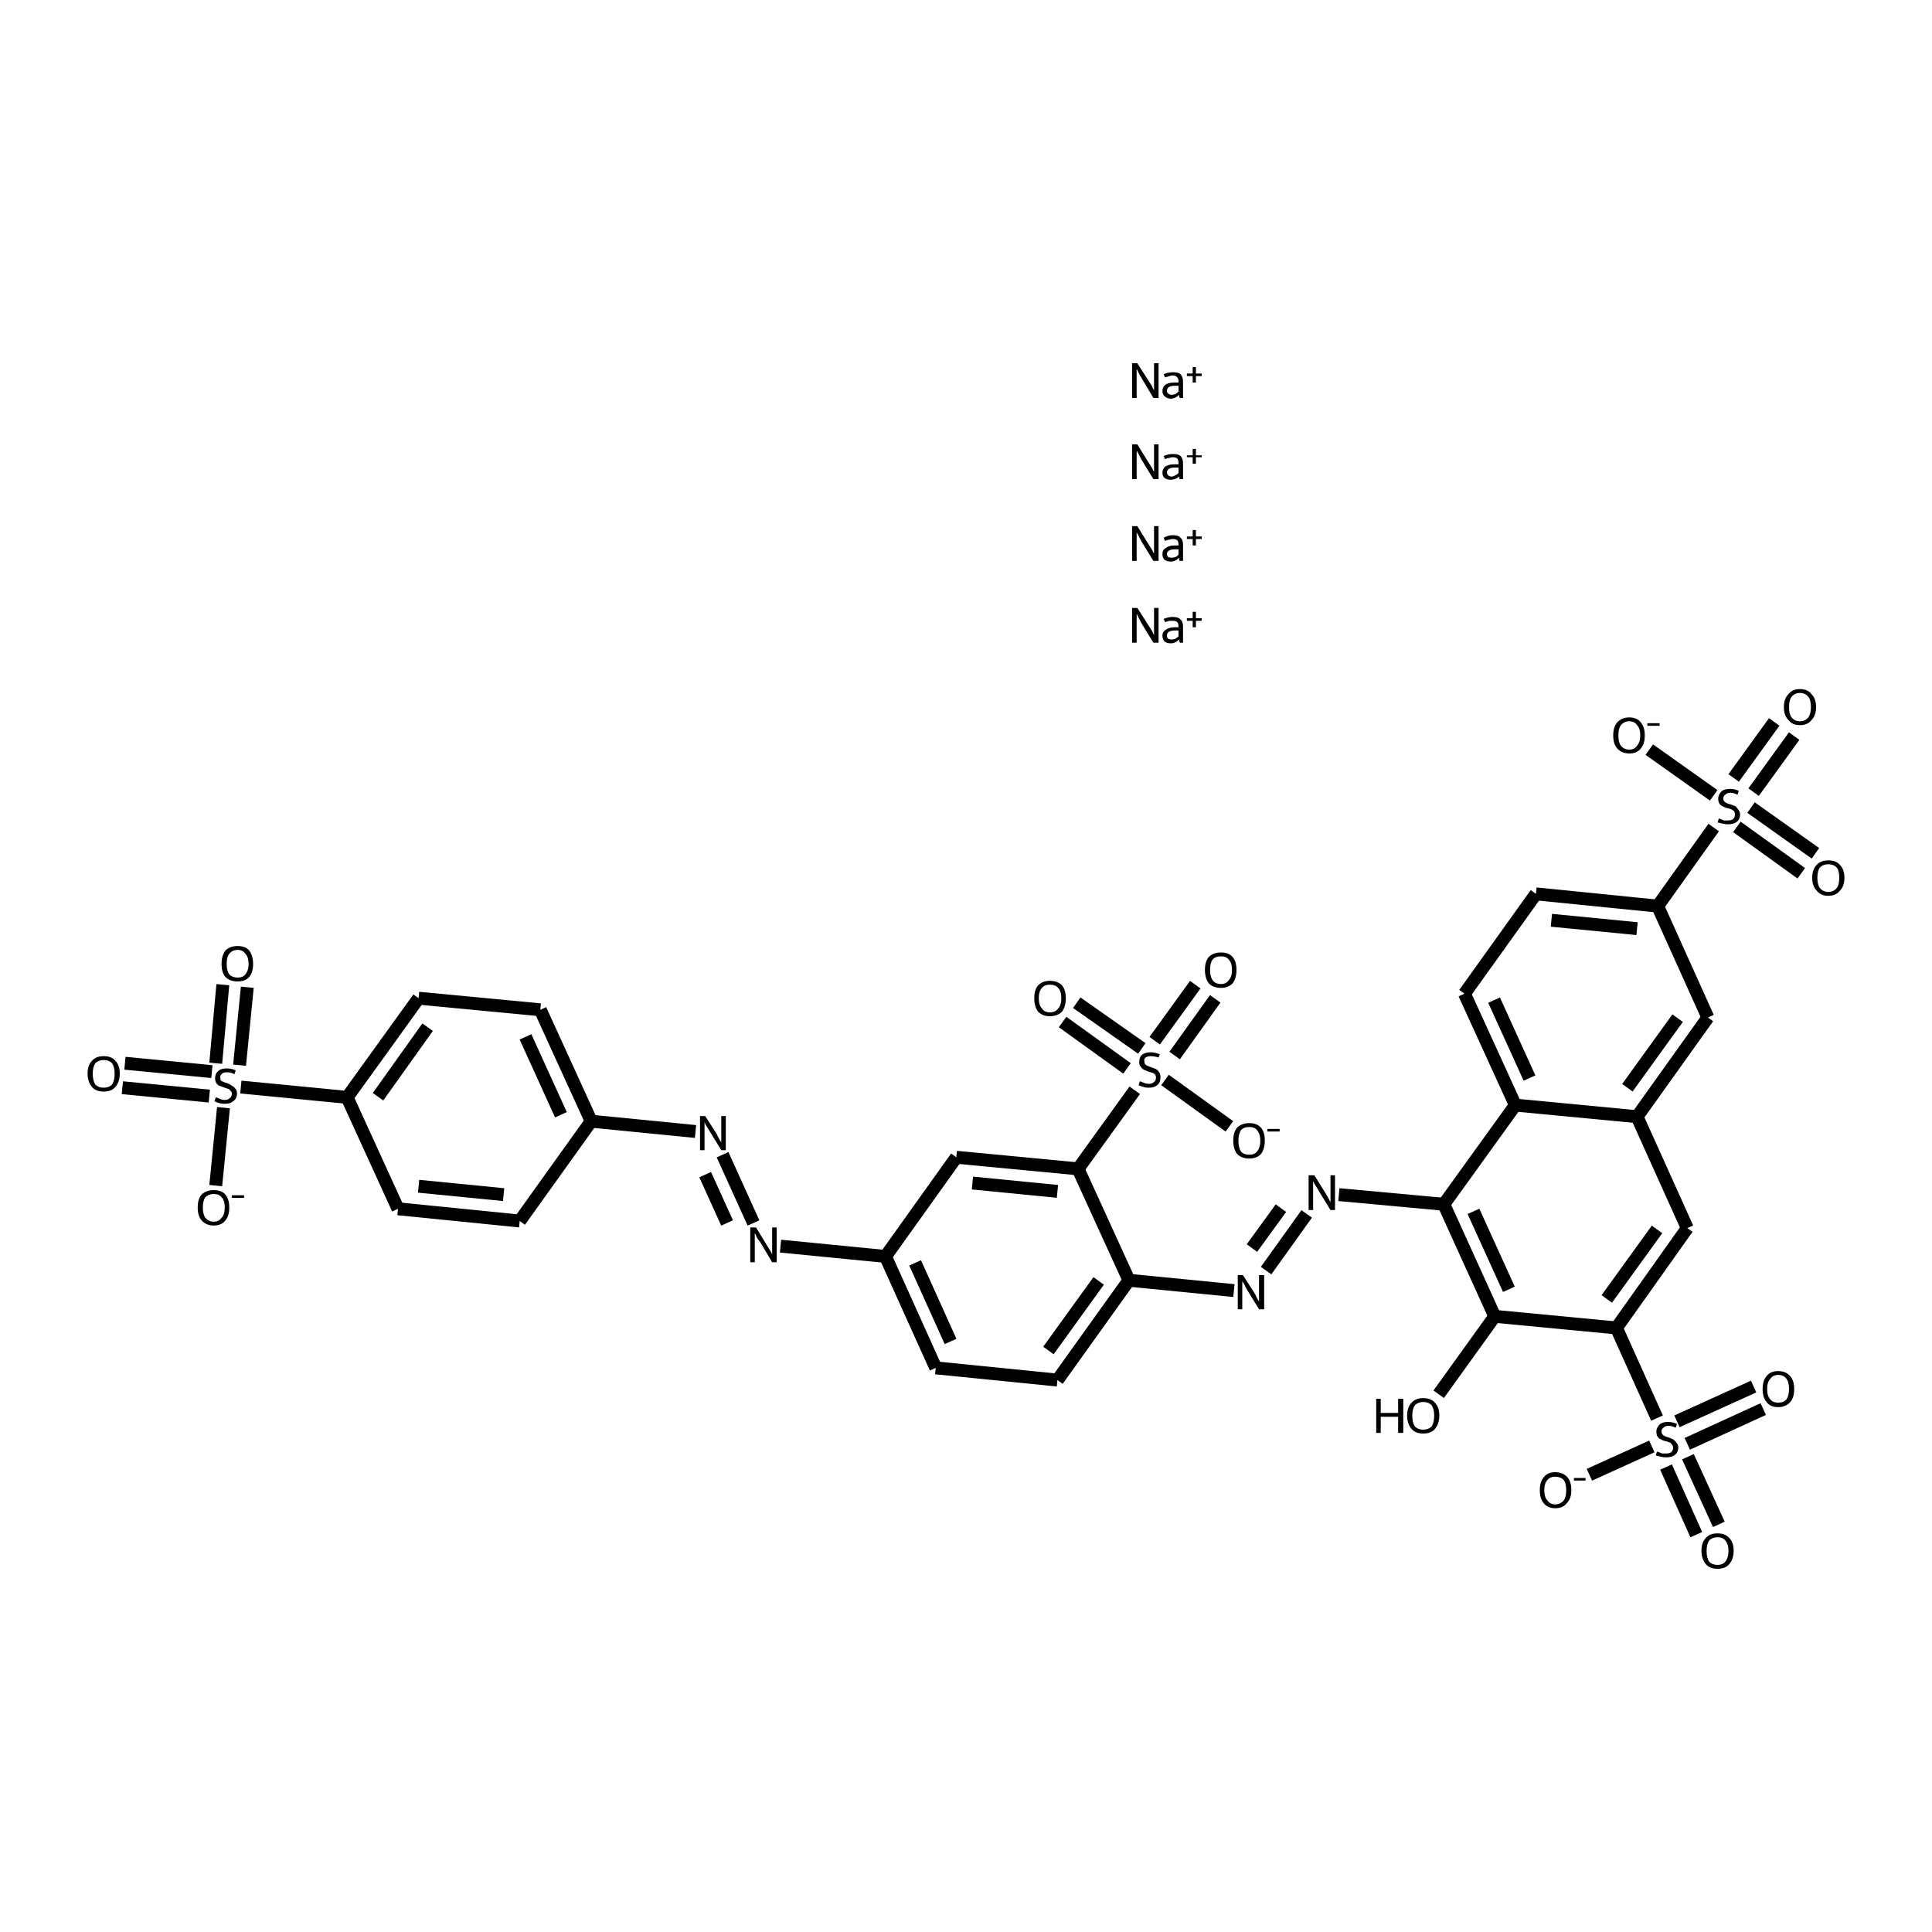 <?xml version='1.0' encoding='iso-8859-1'?>
<svg version='1.1' baseProfile='full'
              xmlns='http://www.w3.org/2000/svg'
                      xmlns:rdkit='http://www.rdkit.org/xml'
                      xmlns:xlink='http://www.w3.org/1999/xlink'
                  xml:space='preserve'
width='300px' height='300px' viewBox='0 0 300 300'>
<!-- END OF HEADER -->
<path class='bond-0 atom-0 atom-1' d='M 19.4,165.1 L 32.9,166.4' style='fill:none;fill-rule:evenodd;stroke:#000000;stroke-width:2.0px;stroke-linecap:butt;stroke-linejoin:miter;stroke-opacity:1' />
<path class='bond-0 atom-0 atom-1' d='M 19.0,168.9 L 32.5,170.2' style='fill:none;fill-rule:evenodd;stroke:#000000;stroke-width:2.0px;stroke-linecap:butt;stroke-linejoin:miter;stroke-opacity:1' />
<path class='bond-1 atom-1 atom-2' d='M 33.5,165.1 L 34.6,152.9' style='fill:none;fill-rule:evenodd;stroke:#000000;stroke-width:2.0px;stroke-linecap:butt;stroke-linejoin:miter;stroke-opacity:1' />
<path class='bond-1 atom-1 atom-2' d='M 37.2,165.4 L 38.4,153.3' style='fill:none;fill-rule:evenodd;stroke:#000000;stroke-width:2.0px;stroke-linecap:butt;stroke-linejoin:miter;stroke-opacity:1' />
<path class='bond-2 atom-1 atom-3' d='M 34.7,172.0 L 33.5,184.1' style='fill:none;fill-rule:evenodd;stroke:#000000;stroke-width:2.0px;stroke-linecap:butt;stroke-linejoin:miter;stroke-opacity:1' />
<path class='bond-3 atom-1 atom-4' d='M 37.4,168.8 L 53.9,170.4' style='fill:none;fill-rule:evenodd;stroke:#000000;stroke-width:2.0px;stroke-linecap:butt;stroke-linejoin:miter;stroke-opacity:1' />
<path class='bond-4 atom-4 atom-5' d='M 53.9,170.4 L 65.0,155.0' style='fill:none;fill-rule:evenodd;stroke:#000000;stroke-width:2.0px;stroke-linecap:butt;stroke-linejoin:miter;stroke-opacity:1' />
<path class='bond-4 atom-4 atom-5' d='M 58.7,170.3 L 66.4,159.5' style='fill:none;fill-rule:evenodd;stroke:#000000;stroke-width:2.0px;stroke-linecap:butt;stroke-linejoin:miter;stroke-opacity:1' />
<path class='bond-5 atom-5 atom-6' d='M 65.0,155.0 L 83.9,156.8' style='fill:none;fill-rule:evenodd;stroke:#000000;stroke-width:2.0px;stroke-linecap:butt;stroke-linejoin:miter;stroke-opacity:1' />
<path class='bond-6 atom-6 atom-7' d='M 83.9,156.8 L 91.8,174.1' style='fill:none;fill-rule:evenodd;stroke:#000000;stroke-width:2.0px;stroke-linecap:butt;stroke-linejoin:miter;stroke-opacity:1' />
<path class='bond-6 atom-6 atom-7' d='M 81.6,161.0 L 87.1,173.1' style='fill:none;fill-rule:evenodd;stroke:#000000;stroke-width:2.0px;stroke-linecap:butt;stroke-linejoin:miter;stroke-opacity:1' />
<path class='bond-7 atom-7 atom-8' d='M 91.8,174.1 L 108.0,175.7' style='fill:none;fill-rule:evenodd;stroke:#000000;stroke-width:2.0px;stroke-linecap:butt;stroke-linejoin:miter;stroke-opacity:1' />
<path class='bond-8 atom-8 atom-9' d='M 112.2,179.3 L 117.0,189.9' style='fill:none;fill-rule:evenodd;stroke:#000000;stroke-width:2.0px;stroke-linecap:butt;stroke-linejoin:miter;stroke-opacity:1' />
<path class='bond-8 atom-8 atom-9' d='M 109.5,182.4 L 112.9,189.9' style='fill:none;fill-rule:evenodd;stroke:#000000;stroke-width:2.0px;stroke-linecap:butt;stroke-linejoin:miter;stroke-opacity:1' />
<path class='bond-9 atom-9 atom-10' d='M 121.2,193.5 L 137.5,195.1' style='fill:none;fill-rule:evenodd;stroke:#000000;stroke-width:2.0px;stroke-linecap:butt;stroke-linejoin:miter;stroke-opacity:1' />
<path class='bond-10 atom-10 atom-11' d='M 137.5,195.1 L 145.3,212.4' style='fill:none;fill-rule:evenodd;stroke:#000000;stroke-width:2.0px;stroke-linecap:butt;stroke-linejoin:miter;stroke-opacity:1' />
<path class='bond-10 atom-10 atom-11' d='M 142.1,196.1 L 147.6,208.3' style='fill:none;fill-rule:evenodd;stroke:#000000;stroke-width:2.0px;stroke-linecap:butt;stroke-linejoin:miter;stroke-opacity:1' />
<path class='bond-11 atom-11 atom-12' d='M 145.3,212.4 L 164.2,214.3' style='fill:none;fill-rule:evenodd;stroke:#000000;stroke-width:2.0px;stroke-linecap:butt;stroke-linejoin:miter;stroke-opacity:1' />
<path class='bond-12 atom-12 atom-13' d='M 164.2,214.3 L 175.3,198.8' style='fill:none;fill-rule:evenodd;stroke:#000000;stroke-width:2.0px;stroke-linecap:butt;stroke-linejoin:miter;stroke-opacity:1' />
<path class='bond-12 atom-12 atom-13' d='M 162.8,209.7 L 170.6,198.9' style='fill:none;fill-rule:evenodd;stroke:#000000;stroke-width:2.0px;stroke-linecap:butt;stroke-linejoin:miter;stroke-opacity:1' />
<path class='bond-13 atom-13 atom-14' d='M 175.3,198.8 L 191.6,200.4' style='fill:none;fill-rule:evenodd;stroke:#000000;stroke-width:2.0px;stroke-linecap:butt;stroke-linejoin:miter;stroke-opacity:1' />
<path class='bond-14 atom-14 atom-15' d='M 196.6,197.3 L 202.9,188.5' style='fill:none;fill-rule:evenodd;stroke:#000000;stroke-width:2.0px;stroke-linecap:butt;stroke-linejoin:miter;stroke-opacity:1' />
<path class='bond-14 atom-14 atom-15' d='M 194.4,193.8 L 198.9,187.6' style='fill:none;fill-rule:evenodd;stroke:#000000;stroke-width:2.0px;stroke-linecap:butt;stroke-linejoin:miter;stroke-opacity:1' />
<path class='bond-15 atom-15 atom-16' d='M 207.9,185.5 L 224.2,187.0' style='fill:none;fill-rule:evenodd;stroke:#000000;stroke-width:2.0px;stroke-linecap:butt;stroke-linejoin:miter;stroke-opacity:1' />
<path class='bond-16 atom-16 atom-17' d='M 224.2,187.0 L 232.1,204.4' style='fill:none;fill-rule:evenodd;stroke:#000000;stroke-width:2.0px;stroke-linecap:butt;stroke-linejoin:miter;stroke-opacity:1' />
<path class='bond-16 atom-16 atom-17' d='M 228.8,188.1 L 234.3,200.2' style='fill:none;fill-rule:evenodd;stroke:#000000;stroke-width:2.0px;stroke-linecap:butt;stroke-linejoin:miter;stroke-opacity:1' />
<path class='bond-17 atom-17 atom-18' d='M 232.1,204.4 L 223.4,216.5' style='fill:none;fill-rule:evenodd;stroke:#000000;stroke-width:2.0px;stroke-linecap:butt;stroke-linejoin:miter;stroke-opacity:1' />
<path class='bond-18 atom-17 atom-19' d='M 232.1,204.4 L 251.0,206.2' style='fill:none;fill-rule:evenodd;stroke:#000000;stroke-width:2.0px;stroke-linecap:butt;stroke-linejoin:miter;stroke-opacity:1' />
<path class='bond-19 atom-19 atom-20' d='M 251.0,206.2 L 257.3,220.2' style='fill:none;fill-rule:evenodd;stroke:#000000;stroke-width:2.0px;stroke-linecap:butt;stroke-linejoin:miter;stroke-opacity:1' />
<path class='bond-20 atom-20 atom-21' d='M 262.1,226.2 L 266.9,236.7' style='fill:none;fill-rule:evenodd;stroke:#000000;stroke-width:2.0px;stroke-linecap:butt;stroke-linejoin:miter;stroke-opacity:1' />
<path class='bond-20 atom-20 atom-21' d='M 258.7,227.8 L 263.4,238.3' style='fill:none;fill-rule:evenodd;stroke:#000000;stroke-width:2.0px;stroke-linecap:butt;stroke-linejoin:miter;stroke-opacity:1' />
<path class='bond-21 atom-20 atom-22' d='M 260.4,220.7 L 272.3,215.3' style='fill:none;fill-rule:evenodd;stroke:#000000;stroke-width:2.0px;stroke-linecap:butt;stroke-linejoin:miter;stroke-opacity:1' />
<path class='bond-21 atom-20 atom-22' d='M 262.0,224.2 L 273.8,218.8' style='fill:none;fill-rule:evenodd;stroke:#000000;stroke-width:2.0px;stroke-linecap:butt;stroke-linejoin:miter;stroke-opacity:1' />
<path class='bond-22 atom-20 atom-23' d='M 256.5,224.6 L 246.8,229.0' style='fill:none;fill-rule:evenodd;stroke:#000000;stroke-width:2.0px;stroke-linecap:butt;stroke-linejoin:miter;stroke-opacity:1' />
<path class='bond-23 atom-19 atom-24' d='M 251.0,206.2 L 262.0,190.7' style='fill:none;fill-rule:evenodd;stroke:#000000;stroke-width:2.0px;stroke-linecap:butt;stroke-linejoin:miter;stroke-opacity:1' />
<path class='bond-23 atom-19 atom-24' d='M 249.5,201.7 L 257.3,190.9' style='fill:none;fill-rule:evenodd;stroke:#000000;stroke-width:2.0px;stroke-linecap:butt;stroke-linejoin:miter;stroke-opacity:1' />
<path class='bond-24 atom-24 atom-25' d='M 262.0,190.7 L 254.2,173.4' style='fill:none;fill-rule:evenodd;stroke:#000000;stroke-width:2.0px;stroke-linecap:butt;stroke-linejoin:miter;stroke-opacity:1' />
<path class='bond-25 atom-25 atom-26' d='M 254.2,173.4 L 265.2,158.0' style='fill:none;fill-rule:evenodd;stroke:#000000;stroke-width:2.0px;stroke-linecap:butt;stroke-linejoin:miter;stroke-opacity:1' />
<path class='bond-25 atom-25 atom-26' d='M 252.7,168.9 L 260.5,158.1' style='fill:none;fill-rule:evenodd;stroke:#000000;stroke-width:2.0px;stroke-linecap:butt;stroke-linejoin:miter;stroke-opacity:1' />
<path class='bond-26 atom-26 atom-27' d='M 265.2,158.0 L 257.4,140.7' style='fill:none;fill-rule:evenodd;stroke:#000000;stroke-width:2.0px;stroke-linecap:butt;stroke-linejoin:miter;stroke-opacity:1' />
<path class='bond-27 atom-27 atom-28' d='M 257.4,140.7 L 266.1,128.5' style='fill:none;fill-rule:evenodd;stroke:#000000;stroke-width:2.0px;stroke-linecap:butt;stroke-linejoin:miter;stroke-opacity:1' />
<path class='bond-28 atom-28 atom-29' d='M 269.2,120.8 L 275.5,112.1' style='fill:none;fill-rule:evenodd;stroke:#000000;stroke-width:2.0px;stroke-linecap:butt;stroke-linejoin:miter;stroke-opacity:1' />
<path class='bond-28 atom-28 atom-29' d='M 272.3,123.0 L 278.6,114.3' style='fill:none;fill-rule:evenodd;stroke:#000000;stroke-width:2.0px;stroke-linecap:butt;stroke-linejoin:miter;stroke-opacity:1' />
<path class='bond-29 atom-28 atom-30' d='M 271.9,125.4 L 281.9,132.5' style='fill:none;fill-rule:evenodd;stroke:#000000;stroke-width:2.0px;stroke-linecap:butt;stroke-linejoin:miter;stroke-opacity:1' />
<path class='bond-29 atom-28 atom-30' d='M 269.7,128.4 L 279.7,135.6' style='fill:none;fill-rule:evenodd;stroke:#000000;stroke-width:2.0px;stroke-linecap:butt;stroke-linejoin:miter;stroke-opacity:1' />
<path class='bond-30 atom-28 atom-31' d='M 266.1,123.5 L 256.1,116.4' style='fill:none;fill-rule:evenodd;stroke:#000000;stroke-width:2.0px;stroke-linecap:butt;stroke-linejoin:miter;stroke-opacity:1' />
<path class='bond-31 atom-27 atom-32' d='M 257.4,140.7 L 238.5,138.8' style='fill:none;fill-rule:evenodd;stroke:#000000;stroke-width:2.0px;stroke-linecap:butt;stroke-linejoin:miter;stroke-opacity:1' />
<path class='bond-31 atom-27 atom-32' d='M 254.2,144.2 L 240.9,142.9' style='fill:none;fill-rule:evenodd;stroke:#000000;stroke-width:2.0px;stroke-linecap:butt;stroke-linejoin:miter;stroke-opacity:1' />
<path class='bond-32 atom-32 atom-33' d='M 238.5,138.8 L 227.4,154.3' style='fill:none;fill-rule:evenodd;stroke:#000000;stroke-width:2.0px;stroke-linecap:butt;stroke-linejoin:miter;stroke-opacity:1' />
<path class='bond-33 atom-33 atom-34' d='M 227.4,154.3 L 235.3,171.6' style='fill:none;fill-rule:evenodd;stroke:#000000;stroke-width:2.0px;stroke-linecap:butt;stroke-linejoin:miter;stroke-opacity:1' />
<path class='bond-33 atom-33 atom-34' d='M 232.0,155.3 L 237.5,167.4' style='fill:none;fill-rule:evenodd;stroke:#000000;stroke-width:2.0px;stroke-linecap:butt;stroke-linejoin:miter;stroke-opacity:1' />
<path class='bond-34 atom-13 atom-35' d='M 175.3,198.8 L 167.4,181.5' style='fill:none;fill-rule:evenodd;stroke:#000000;stroke-width:2.0px;stroke-linecap:butt;stroke-linejoin:miter;stroke-opacity:1' />
<path class='bond-35 atom-35 atom-36' d='M 167.4,181.5 L 176.2,169.3' style='fill:none;fill-rule:evenodd;stroke:#000000;stroke-width:2.0px;stroke-linecap:butt;stroke-linejoin:miter;stroke-opacity:1' />
<path class='bond-36 atom-36 atom-37' d='M 179.3,161.6 L 185.6,152.9' style='fill:none;fill-rule:evenodd;stroke:#000000;stroke-width:2.0px;stroke-linecap:butt;stroke-linejoin:miter;stroke-opacity:1' />
<path class='bond-36 atom-36 atom-37' d='M 182.4,163.9 L 188.7,155.1' style='fill:none;fill-rule:evenodd;stroke:#000000;stroke-width:2.0px;stroke-linecap:butt;stroke-linejoin:miter;stroke-opacity:1' />
<path class='bond-37 atom-36 atom-38' d='M 175.0,165.9 L 165.0,158.7' style='fill:none;fill-rule:evenodd;stroke:#000000;stroke-width:2.0px;stroke-linecap:butt;stroke-linejoin:miter;stroke-opacity:1' />
<path class='bond-37 atom-36 atom-38' d='M 177.3,162.8 L 167.2,155.7' style='fill:none;fill-rule:evenodd;stroke:#000000;stroke-width:2.0px;stroke-linecap:butt;stroke-linejoin:miter;stroke-opacity:1' />
<path class='bond-38 atom-36 atom-39' d='M 180.9,167.7 L 190.9,174.9' style='fill:none;fill-rule:evenodd;stroke:#000000;stroke-width:2.0px;stroke-linecap:butt;stroke-linejoin:miter;stroke-opacity:1' />
<path class='bond-39 atom-35 atom-40' d='M 167.4,181.5 L 148.5,179.7' style='fill:none;fill-rule:evenodd;stroke:#000000;stroke-width:2.0px;stroke-linecap:butt;stroke-linejoin:miter;stroke-opacity:1' />
<path class='bond-39 atom-35 atom-40' d='M 164.2,185.0 L 151.0,183.7' style='fill:none;fill-rule:evenodd;stroke:#000000;stroke-width:2.0px;stroke-linecap:butt;stroke-linejoin:miter;stroke-opacity:1' />
<path class='bond-40 atom-7 atom-41' d='M 91.8,174.1 L 80.7,189.6' style='fill:none;fill-rule:evenodd;stroke:#000000;stroke-width:2.0px;stroke-linecap:butt;stroke-linejoin:miter;stroke-opacity:1' />
<path class='bond-41 atom-41 atom-42' d='M 80.7,189.6 L 61.8,187.7' style='fill:none;fill-rule:evenodd;stroke:#000000;stroke-width:2.0px;stroke-linecap:butt;stroke-linejoin:miter;stroke-opacity:1' />
<path class='bond-41 atom-41 atom-42' d='M 78.2,185.5 L 65.0,184.2' style='fill:none;fill-rule:evenodd;stroke:#000000;stroke-width:2.0px;stroke-linecap:butt;stroke-linejoin:miter;stroke-opacity:1' />
<path class='bond-42 atom-42 atom-4' d='M 61.8,187.7 L 53.9,170.4' style='fill:none;fill-rule:evenodd;stroke:#000000;stroke-width:2.0px;stroke-linecap:butt;stroke-linejoin:miter;stroke-opacity:1' />
<path class='bond-43 atom-40 atom-10' d='M 148.5,179.7 L 137.5,195.1' style='fill:none;fill-rule:evenodd;stroke:#000000;stroke-width:2.0px;stroke-linecap:butt;stroke-linejoin:miter;stroke-opacity:1' />
<path class='bond-44 atom-34 atom-16' d='M 235.3,171.6 L 224.2,187.0' style='fill:none;fill-rule:evenodd;stroke:#000000;stroke-width:2.0px;stroke-linecap:butt;stroke-linejoin:miter;stroke-opacity:1' />
<path class='bond-45 atom-34 atom-25' d='M 235.3,171.6 L 254.2,173.4' style='fill:none;fill-rule:evenodd;stroke:#000000;stroke-width:2.0px;stroke-linecap:butt;stroke-linejoin:miter;stroke-opacity:1' />
<path class='atom-0' d='M 13.6 166.7
Q 13.6 165.4, 14.3 164.7
Q 14.9 164.0, 16.1 164.0
Q 17.3 164.0, 17.9 164.7
Q 18.6 165.4, 18.6 166.7
Q 18.6 168.0, 17.9 168.8
Q 17.3 169.5, 16.1 169.5
Q 14.9 169.5, 14.3 168.8
Q 13.6 168.0, 13.6 166.7
M 16.1 168.9
Q 16.9 168.9, 17.4 168.4
Q 17.8 167.8, 17.8 166.7
Q 17.8 165.7, 17.4 165.1
Q 16.9 164.6, 16.1 164.6
Q 15.3 164.6, 14.8 165.1
Q 14.4 165.7, 14.4 166.7
Q 14.4 167.8, 14.8 168.4
Q 15.3 168.9, 16.1 168.9
' fill='#000000'/>
<path class='atom-1' d='M 33.5 170.4
Q 33.6 170.4, 33.8 170.5
Q 34.1 170.6, 34.3 170.7
Q 34.6 170.8, 34.9 170.8
Q 35.4 170.8, 35.7 170.5
Q 36.0 170.3, 36.0 169.8
Q 36.0 169.5, 35.8 169.4
Q 35.7 169.2, 35.5 169.1
Q 35.2 169.0, 34.9 168.9
Q 34.4 168.7, 34.1 168.6
Q 33.8 168.5, 33.6 168.2
Q 33.4 167.9, 33.4 167.4
Q 33.4 166.7, 33.9 166.3
Q 34.3 165.9, 35.2 165.9
Q 35.9 165.9, 36.6 166.2
L 36.4 166.8
Q 35.8 166.5, 35.3 166.5
Q 34.7 166.5, 34.5 166.7
Q 34.2 166.9, 34.2 167.3
Q 34.2 167.6, 34.3 167.8
Q 34.5 167.9, 34.7 168.0
Q 34.9 168.1, 35.3 168.2
Q 35.8 168.4, 36.0 168.6
Q 36.3 168.7, 36.5 169.0
Q 36.8 169.3, 36.8 169.8
Q 36.8 170.6, 36.2 171.0
Q 35.8 171.4, 34.9 171.4
Q 34.4 171.4, 34.1 171.3
Q 33.7 171.2, 33.3 171.0
L 33.5 170.4
' fill='#000000'/>
<path class='atom-2' d='M 34.4 149.7
Q 34.4 148.4, 35.0 147.6
Q 35.7 146.9, 36.9 146.9
Q 38.1 146.9, 38.7 147.6
Q 39.3 148.4, 39.3 149.7
Q 39.3 151.0, 38.7 151.7
Q 38.1 152.4, 36.9 152.4
Q 35.7 152.4, 35.0 151.7
Q 34.4 151.0, 34.4 149.7
M 36.9 151.8
Q 37.7 151.8, 38.1 151.3
Q 38.6 150.7, 38.6 149.7
Q 38.6 148.6, 38.1 148.1
Q 37.7 147.5, 36.9 147.5
Q 36.1 147.5, 35.6 148.1
Q 35.2 148.6, 35.2 149.7
Q 35.2 150.7, 35.6 151.3
Q 36.1 151.8, 36.9 151.8
' fill='#000000'/>
<path class='atom-3' d='M 30.7 187.5
Q 30.7 186.2, 31.3 185.5
Q 32.0 184.8, 33.2 184.8
Q 34.4 184.8, 35.0 185.5
Q 35.6 186.2, 35.6 187.5
Q 35.6 188.8, 35.0 189.5
Q 34.4 190.3, 33.2 190.3
Q 32.0 190.3, 31.3 189.5
Q 30.7 188.8, 30.7 187.5
M 33.2 189.7
Q 34.0 189.7, 34.4 189.1
Q 34.9 188.6, 34.9 187.5
Q 34.9 186.4, 34.4 185.9
Q 34.0 185.4, 33.2 185.4
Q 32.4 185.4, 31.9 185.9
Q 31.5 186.4, 31.5 187.5
Q 31.5 188.6, 31.9 189.1
Q 32.4 189.7, 33.2 189.7
' fill='#000000'/>
<path class='atom-3' d='M 36.0 185.6
L 37.9 185.6
L 37.9 186.0
L 36.0 186.0
L 36.0 185.6
' fill='#000000'/>
<path class='atom-8' d='M 109.5 173.3
L 111.3 176.1
Q 111.4 176.4, 111.7 176.9
Q 112.0 177.4, 112.0 177.4
L 112.0 173.3
L 112.7 173.3
L 112.7 178.6
L 112.0 178.6
L 110.1 175.5
Q 109.9 175.2, 109.6 174.7
Q 109.4 174.3, 109.4 174.2
L 109.4 178.6
L 108.7 178.6
L 108.7 173.3
L 109.5 173.3
' fill='#000000'/>
<path class='atom-9' d='M 117.4 190.6
L 119.1 193.4
Q 119.3 193.7, 119.6 194.2
Q 119.9 194.7, 119.9 194.8
L 119.9 190.6
L 120.6 190.6
L 120.6 196.0
L 119.9 196.0
L 118.0 192.8
Q 117.7 192.5, 117.5 192.1
Q 117.3 191.6, 117.2 191.5
L 117.2 196.0
L 116.5 196.0
L 116.5 190.6
L 117.4 190.6
' fill='#000000'/>
<path class='atom-14' d='M 193.0 198.0
L 194.8 200.8
Q 195.0 201.1, 195.2 201.6
Q 195.5 202.1, 195.5 202.1
L 195.5 198.0
L 196.3 198.0
L 196.3 203.3
L 195.5 203.3
L 193.6 200.2
Q 193.4 199.9, 193.2 199.4
Q 192.9 199.0, 192.9 198.9
L 192.9 203.3
L 192.2 203.3
L 192.2 198.0
L 193.0 198.0
' fill='#000000'/>
<path class='atom-15' d='M 204.1 182.5
L 205.9 185.4
Q 206.0 185.6, 206.3 186.1
Q 206.6 186.7, 206.6 186.7
L 206.6 182.5
L 207.3 182.5
L 207.3 187.9
L 206.6 187.9
L 204.7 184.8
Q 204.5 184.4, 204.2 184.0
Q 204.0 183.6, 203.9 183.4
L 203.9 187.9
L 203.2 187.9
L 203.2 182.5
L 204.1 182.5
' fill='#000000'/>
<path class='atom-18' d='M 213.7 217.2
L 214.4 217.2
L 214.4 219.4
L 217.1 219.4
L 217.1 217.2
L 217.9 217.2
L 217.9 222.5
L 217.1 222.5
L 217.1 220.0
L 214.4 220.0
L 214.4 222.5
L 213.7 222.5
L 213.7 217.2
' fill='#000000'/>
<path class='atom-18' d='M 218.5 219.8
Q 218.5 218.5, 219.2 217.8
Q 219.8 217.1, 221.0 217.1
Q 222.2 217.1, 222.8 217.8
Q 223.5 218.5, 223.5 219.8
Q 223.5 221.1, 222.8 221.9
Q 222.2 222.6, 221.0 222.6
Q 219.8 222.6, 219.2 221.9
Q 218.5 221.1, 218.5 219.8
M 221.0 222.0
Q 221.8 222.0, 222.3 221.5
Q 222.7 220.9, 222.7 219.8
Q 222.7 218.8, 222.3 218.2
Q 221.8 217.7, 221.0 217.7
Q 220.2 217.7, 219.7 218.2
Q 219.3 218.8, 219.3 219.8
Q 219.3 220.9, 219.7 221.5
Q 220.2 222.0, 221.0 222.0
' fill='#000000'/>
<path class='atom-20' d='M 257.3 225.4
Q 257.4 225.4, 257.6 225.5
Q 257.9 225.6, 258.1 225.7
Q 258.4 225.7, 258.7 225.7
Q 259.2 225.7, 259.5 225.5
Q 259.8 225.2, 259.8 224.8
Q 259.8 224.5, 259.6 224.3
Q 259.5 224.1, 259.3 224.0
Q 259.0 223.9, 258.7 223.8
Q 258.2 223.7, 257.9 223.5
Q 257.6 223.4, 257.4 223.1
Q 257.2 222.8, 257.2 222.3
Q 257.2 221.7, 257.7 221.2
Q 258.1 220.8, 259.0 220.8
Q 259.7 220.8, 260.4 221.1
L 260.2 221.7
Q 259.6 221.4, 259.1 221.4
Q 258.5 221.4, 258.3 221.7
Q 258.0 221.9, 258.0 222.2
Q 258.0 222.5, 258.1 222.7
Q 258.3 222.9, 258.5 223.0
Q 258.7 223.1, 259.1 223.2
Q 259.6 223.4, 259.8 223.5
Q 260.1 223.7, 260.3 224.0
Q 260.6 224.3, 260.6 224.8
Q 260.6 225.5, 260.1 225.9
Q 259.6 226.3, 258.7 226.3
Q 258.3 226.3, 257.9 226.2
Q 257.5 226.1, 257.1 226.0
L 257.3 225.4
' fill='#000000'/>
<path class='atom-21' d='M 264.2 240.8
Q 264.2 239.5, 264.9 238.8
Q 265.5 238.1, 266.7 238.1
Q 267.9 238.1, 268.5 238.8
Q 269.2 239.5, 269.2 240.8
Q 269.2 242.1, 268.5 242.9
Q 267.9 243.6, 266.7 243.6
Q 265.5 243.6, 264.9 242.9
Q 264.2 242.1, 264.2 240.8
M 266.7 243.0
Q 267.5 243.0, 267.9 242.5
Q 268.4 241.9, 268.4 240.8
Q 268.4 239.8, 267.9 239.2
Q 267.5 238.7, 266.7 238.7
Q 265.9 238.7, 265.4 239.2
Q 265.0 239.8, 265.0 240.8
Q 265.0 241.9, 265.4 242.5
Q 265.9 243.0, 266.7 243.0
' fill='#000000'/>
<path class='atom-22' d='M 273.7 215.7
Q 273.7 214.4, 274.3 213.7
Q 274.9 212.9, 276.1 212.9
Q 277.3 212.9, 278.0 213.7
Q 278.6 214.4, 278.6 215.7
Q 278.6 217.0, 278.0 217.7
Q 277.3 218.5, 276.1 218.5
Q 274.9 218.5, 274.3 217.7
Q 273.7 217.0, 273.7 215.7
M 276.1 217.8
Q 277.0 217.8, 277.4 217.3
Q 277.8 216.7, 277.8 215.7
Q 277.8 214.6, 277.4 214.1
Q 277.0 213.5, 276.1 213.5
Q 275.3 213.5, 274.9 214.1
Q 274.4 214.6, 274.4 215.7
Q 274.4 216.8, 274.9 217.3
Q 275.3 217.8, 276.1 217.8
' fill='#000000'/>
<path class='atom-23' d='M 239.1 231.4
Q 239.1 230.1, 239.7 229.4
Q 240.3 228.6, 241.5 228.6
Q 242.7 228.6, 243.4 229.4
Q 244.0 230.1, 244.0 231.4
Q 244.0 232.7, 243.3 233.4
Q 242.7 234.2, 241.5 234.2
Q 240.3 234.2, 239.7 233.4
Q 239.1 232.7, 239.1 231.4
M 241.5 233.6
Q 242.3 233.6, 242.8 233.0
Q 243.2 232.5, 243.2 231.4
Q 243.2 230.3, 242.8 229.8
Q 242.3 229.3, 241.5 229.3
Q 240.7 229.3, 240.3 229.8
Q 239.8 230.3, 239.8 231.4
Q 239.8 232.5, 240.3 233.0
Q 240.7 233.6, 241.5 233.6
' fill='#000000'/>
<path class='atom-23' d='M 244.4 229.5
L 246.2 229.5
L 246.2 229.9
L 244.4 229.9
L 244.4 229.5
' fill='#000000'/>
<path class='atom-28' d='M 266.9 127.1
Q 267.0 127.1, 267.2 127.2
Q 267.5 127.3, 267.7 127.4
Q 268.0 127.4, 268.3 127.4
Q 268.8 127.4, 269.1 127.2
Q 269.4 126.9, 269.4 126.5
Q 269.4 126.2, 269.3 126.0
Q 269.1 125.8, 268.9 125.7
Q 268.7 125.6, 268.3 125.5
Q 267.8 125.4, 267.5 125.2
Q 267.2 125.1, 267.0 124.8
Q 266.8 124.5, 266.8 124.0
Q 266.8 123.4, 267.3 122.9
Q 267.7 122.5, 268.7 122.5
Q 269.3 122.5, 270.0 122.8
L 269.8 123.4
Q 269.2 123.1, 268.7 123.1
Q 268.2 123.1, 267.9 123.4
Q 267.6 123.6, 267.6 124.0
Q 267.6 124.2, 267.7 124.4
Q 267.9 124.6, 268.1 124.7
Q 268.3 124.8, 268.7 124.9
Q 269.2 125.1, 269.5 125.2
Q 269.7 125.4, 269.9 125.7
Q 270.2 126.0, 270.2 126.5
Q 270.2 127.2, 269.7 127.6
Q 269.2 128.0, 268.3 128.0
Q 267.9 128.0, 267.5 127.9
Q 267.1 127.8, 266.7 127.7
L 266.9 127.1
' fill='#000000'/>
<path class='atom-29' d='M 277.0 109.8
Q 277.0 108.5, 277.7 107.8
Q 278.3 107.0, 279.5 107.0
Q 280.7 107.0, 281.3 107.8
Q 282.0 108.5, 282.0 109.8
Q 282.0 111.1, 281.3 111.8
Q 280.7 112.6, 279.5 112.6
Q 278.3 112.6, 277.7 111.8
Q 277.0 111.1, 277.0 109.8
M 279.5 112.0
Q 280.3 112.0, 280.8 111.4
Q 281.2 110.8, 281.2 109.8
Q 281.2 108.7, 280.8 108.2
Q 280.3 107.6, 279.5 107.6
Q 278.7 107.6, 278.2 108.2
Q 277.8 108.7, 277.8 109.8
Q 277.8 110.9, 278.2 111.4
Q 278.7 112.0, 279.5 112.0
' fill='#000000'/>
<path class='atom-30' d='M 281.4 136.3
Q 281.4 135.0, 282.1 134.3
Q 282.7 133.6, 283.9 133.6
Q 285.1 133.6, 285.7 134.3
Q 286.4 135.0, 286.4 136.3
Q 286.4 137.6, 285.7 138.3
Q 285.1 139.1, 283.9 139.1
Q 282.7 139.1, 282.1 138.3
Q 281.4 137.6, 281.4 136.3
M 283.9 138.5
Q 284.7 138.5, 285.2 137.9
Q 285.6 137.4, 285.6 136.3
Q 285.6 135.2, 285.2 134.7
Q 284.7 134.2, 283.9 134.2
Q 283.1 134.2, 282.6 134.7
Q 282.2 135.2, 282.2 136.3
Q 282.2 137.4, 282.6 137.9
Q 283.1 138.5, 283.9 138.5
' fill='#000000'/>
<path class='atom-31' d='M 250.5 114.2
Q 250.5 112.9, 251.1 112.2
Q 251.8 111.4, 253.0 111.4
Q 254.2 111.4, 254.8 112.2
Q 255.4 112.9, 255.4 114.2
Q 255.4 115.5, 254.8 116.2
Q 254.2 117.0, 253.0 117.0
Q 251.8 117.0, 251.1 116.2
Q 250.5 115.5, 250.5 114.2
M 253.0 116.4
Q 253.8 116.4, 254.2 115.8
Q 254.7 115.2, 254.7 114.2
Q 254.7 113.1, 254.2 112.6
Q 253.8 112.0, 253.0 112.0
Q 252.2 112.0, 251.7 112.6
Q 251.3 113.1, 251.3 114.2
Q 251.3 115.3, 251.7 115.8
Q 252.2 116.4, 253.0 116.4
' fill='#000000'/>
<path class='atom-31' d='M 255.8 112.3
L 257.7 112.3
L 257.7 112.7
L 255.8 112.7
L 255.8 112.3
' fill='#000000'/>
<path class='atom-36' d='M 177.0 167.9
Q 177.0 167.9, 177.3 168.0
Q 177.5 168.1, 177.8 168.2
Q 178.1 168.3, 178.4 168.3
Q 178.9 168.3, 179.2 168.0
Q 179.5 167.8, 179.5 167.3
Q 179.5 167.0, 179.3 166.8
Q 179.2 166.7, 179.0 166.6
Q 178.7 166.5, 178.3 166.4
Q 177.9 166.2, 177.6 166.1
Q 177.3 165.9, 177.1 165.6
Q 176.9 165.4, 176.9 164.9
Q 176.9 164.2, 177.3 163.8
Q 177.8 163.4, 178.7 163.4
Q 179.3 163.4, 180.1 163.7
L 179.9 164.2
Q 179.2 164.0, 178.7 164.0
Q 178.2 164.0, 177.9 164.2
Q 177.6 164.4, 177.7 164.8
Q 177.7 165.1, 177.8 165.2
Q 177.9 165.4, 178.2 165.5
Q 178.4 165.6, 178.7 165.7
Q 179.2 165.9, 179.5 166.0
Q 179.8 166.2, 180.0 166.5
Q 180.2 166.8, 180.2 167.3
Q 180.2 168.1, 179.7 168.5
Q 179.2 168.9, 178.4 168.9
Q 177.9 168.9, 177.6 168.8
Q 177.2 168.7, 176.8 168.5
L 177.0 167.9
' fill='#000000'/>
<path class='atom-37' d='M 187.1 150.6
Q 187.1 149.3, 187.7 148.6
Q 188.4 147.9, 189.6 147.9
Q 190.8 147.9, 191.4 148.6
Q 192.0 149.3, 192.0 150.6
Q 192.0 151.9, 191.4 152.7
Q 190.7 153.4, 189.6 153.4
Q 188.4 153.4, 187.7 152.7
Q 187.1 151.9, 187.1 150.6
M 189.6 152.8
Q 190.4 152.8, 190.8 152.2
Q 191.3 151.7, 191.3 150.6
Q 191.3 149.5, 190.8 149.0
Q 190.4 148.5, 189.6 148.5
Q 188.7 148.5, 188.3 149.0
Q 187.9 149.5, 187.9 150.6
Q 187.9 151.7, 188.3 152.2
Q 188.7 152.8, 189.6 152.8
' fill='#000000'/>
<path class='atom-38' d='M 160.6 155.0
Q 160.6 153.7, 161.2 153.0
Q 161.9 152.3, 163.0 152.3
Q 164.2 152.3, 164.9 153.0
Q 165.5 153.7, 165.5 155.0
Q 165.5 156.3, 164.9 157.1
Q 164.2 157.8, 163.0 157.8
Q 161.9 157.8, 161.2 157.1
Q 160.6 156.3, 160.6 155.0
M 163.0 157.2
Q 163.9 157.2, 164.3 156.6
Q 164.8 156.1, 164.8 155.0
Q 164.8 153.9, 164.3 153.4
Q 163.9 152.9, 163.0 152.9
Q 162.2 152.9, 161.8 153.4
Q 161.3 153.9, 161.3 155.0
Q 161.3 156.1, 161.8 156.6
Q 162.2 157.2, 163.0 157.2
' fill='#000000'/>
<path class='atom-39' d='M 191.5 177.1
Q 191.5 175.8, 192.1 175.1
Q 192.8 174.4, 194.0 174.4
Q 195.2 174.4, 195.8 175.1
Q 196.4 175.8, 196.4 177.1
Q 196.4 178.4, 195.8 179.2
Q 195.1 179.9, 194.0 179.9
Q 192.8 179.9, 192.1 179.2
Q 191.5 178.4, 191.5 177.1
M 194.0 179.3
Q 194.8 179.3, 195.2 178.8
Q 195.7 178.2, 195.7 177.1
Q 195.7 176.1, 195.2 175.5
Q 194.8 175.0, 194.0 175.0
Q 193.1 175.0, 192.7 175.5
Q 192.3 176.1, 192.3 177.1
Q 192.3 178.2, 192.7 178.8
Q 193.1 179.3, 194.0 179.3
' fill='#000000'/>
<path class='atom-39' d='M 196.8 175.3
L 198.7 175.3
L 198.7 175.7
L 196.8 175.7
L 196.8 175.3
' fill='#000000'/>
<path class='atom-43' d='M 176.6 94.4
L 178.4 97.2
Q 178.6 97.5, 178.9 98.0
Q 179.1 98.5, 179.2 98.6
L 179.2 94.4
L 179.9 94.4
L 179.9 99.8
L 179.1 99.8
L 177.2 96.7
Q 177.0 96.3, 176.8 95.9
Q 176.6 95.5, 176.5 95.3
L 176.5 99.8
L 175.8 99.8
L 175.8 94.4
L 176.6 94.4
' fill='#000000'/>
<path class='atom-43' d='M 180.5 98.7
Q 180.5 98.1, 181.0 97.8
Q 181.5 97.4, 182.4 97.4
L 183.0 97.4
L 183.0 97.3
Q 183.0 96.8, 182.8 96.6
Q 182.6 96.4, 182.1 96.4
Q 181.8 96.4, 181.6 96.4
Q 181.3 96.5, 180.9 96.6
L 180.7 96.1
Q 181.4 95.8, 182.1 95.8
Q 183.0 95.8, 183.3 96.2
Q 183.7 96.5, 183.7 97.3
L 183.7 99.8
L 183.2 99.8
Q 183.2 99.7, 183.1 99.6
Q 183.1 99.5, 183.1 99.3
Q 182.5 99.9, 181.8 99.9
Q 181.2 99.9, 180.8 99.6
Q 180.5 99.2, 180.5 98.7
M 181.2 98.7
Q 181.2 99.0, 181.4 99.2
Q 181.6 99.3, 181.9 99.3
Q 182.2 99.3, 182.5 99.2
Q 182.8 99.0, 183.0 98.8
L 183.0 97.9
L 182.5 97.9
Q 181.8 97.9, 181.5 98.1
Q 181.2 98.3, 181.2 98.7
' fill='#000000'/>
<path class='atom-43' d='M 184.3 96.0
L 185.2 96.0
L 185.2 95.0
L 185.7 95.0
L 185.7 96.0
L 186.6 96.0
L 186.6 96.4
L 185.7 96.4
L 185.7 97.4
L 185.2 97.4
L 185.2 96.4
L 184.3 96.4
L 184.3 96.0
' fill='#000000'/>
<path class='atom-44' d='M 176.6 81.7
L 178.4 84.6
Q 178.6 84.9, 178.9 85.4
Q 179.1 85.9, 179.2 85.9
L 179.2 81.7
L 179.9 81.7
L 179.9 87.1
L 179.1 87.1
L 177.2 84.0
Q 177.0 83.6, 176.8 83.2
Q 176.6 82.8, 176.5 82.7
L 176.5 87.1
L 175.8 87.1
L 175.8 81.7
L 176.6 81.7
' fill='#000000'/>
<path class='atom-44' d='M 180.5 86.0
Q 180.5 85.4, 181.0 85.1
Q 181.5 84.7, 182.4 84.7
L 183.0 84.7
L 183.0 84.6
Q 183.0 84.1, 182.8 83.9
Q 182.6 83.7, 182.1 83.7
Q 181.8 83.7, 181.6 83.8
Q 181.3 83.8, 180.9 84.0
L 180.7 83.5
Q 181.4 83.1, 182.1 83.1
Q 183.0 83.1, 183.3 83.5
Q 183.7 83.8, 183.7 84.6
L 183.7 87.1
L 183.2 87.1
Q 183.2 87.1, 183.1 87.0
Q 183.1 86.8, 183.1 86.6
Q 182.5 87.2, 181.8 87.2
Q 181.2 87.2, 180.8 86.9
Q 180.5 86.6, 180.5 86.0
M 181.2 86.0
Q 181.2 86.3, 181.4 86.5
Q 181.6 86.6, 181.9 86.6
Q 182.2 86.6, 182.5 86.5
Q 182.8 86.4, 183.0 86.1
L 183.0 85.3
L 182.5 85.3
Q 181.8 85.3, 181.5 85.5
Q 181.2 85.7, 181.2 86.0
' fill='#000000'/>
<path class='atom-44' d='M 184.3 83.3
L 185.2 83.3
L 185.2 82.3
L 185.7 82.3
L 185.7 83.3
L 186.6 83.3
L 186.6 83.7
L 185.7 83.7
L 185.7 84.7
L 185.2 84.7
L 185.2 83.7
L 184.3 83.7
L 184.3 83.3
' fill='#000000'/>
<path class='atom-45' d='M 176.6 69.0
L 178.4 71.9
Q 178.6 72.2, 178.9 72.7
Q 179.1 73.2, 179.2 73.2
L 179.2 69.0
L 179.9 69.0
L 179.9 74.4
L 179.1 74.4
L 177.2 71.3
Q 177.0 70.9, 176.8 70.5
Q 176.6 70.1, 176.5 70.0
L 176.5 74.4
L 175.8 74.4
L 175.8 69.0
L 176.6 69.0
' fill='#000000'/>
<path class='atom-45' d='M 180.5 73.4
Q 180.5 72.8, 181.0 72.4
Q 181.5 72.1, 182.4 72.1
L 183.0 72.1
L 183.0 71.9
Q 183.0 71.4, 182.8 71.2
Q 182.6 71.0, 182.1 71.0
Q 181.8 71.0, 181.6 71.1
Q 181.3 71.1, 180.9 71.3
L 180.7 70.8
Q 181.4 70.5, 182.1 70.5
Q 183.0 70.5, 183.3 70.8
Q 183.7 71.2, 183.7 71.9
L 183.7 74.4
L 183.2 74.4
Q 183.2 74.4, 183.1 74.3
Q 183.1 74.2, 183.1 74.0
Q 182.5 74.5, 181.8 74.5
Q 181.2 74.5, 180.8 74.2
Q 180.5 73.9, 180.5 73.4
M 181.2 73.4
Q 181.2 73.6, 181.4 73.8
Q 181.6 74.0, 181.9 74.0
Q 182.2 74.0, 182.5 73.8
Q 182.8 73.7, 183.0 73.4
L 183.0 72.6
L 182.5 72.6
Q 181.8 72.6, 181.5 72.8
Q 181.2 73.0, 181.2 73.4
' fill='#000000'/>
<path class='atom-45' d='M 184.3 70.7
L 185.2 70.7
L 185.2 69.7
L 185.7 69.7
L 185.7 70.7
L 186.6 70.7
L 186.6 71.0
L 185.7 71.0
L 185.7 72.0
L 185.2 72.0
L 185.2 71.0
L 184.3 71.0
L 184.3 70.7
' fill='#000000'/>
<path class='atom-46' d='M 176.6 56.4
L 178.4 59.2
Q 178.6 59.5, 178.9 60.0
Q 179.1 60.5, 179.2 60.6
L 179.2 56.4
L 179.9 56.4
L 179.9 61.8
L 179.1 61.8
L 177.2 58.6
Q 177.0 58.3, 176.8 57.9
Q 176.6 57.4, 176.5 57.3
L 176.5 61.8
L 175.8 61.8
L 175.8 56.4
L 176.6 56.4
' fill='#000000'/>
<path class='atom-46' d='M 180.5 60.7
Q 180.5 60.1, 181.0 59.7
Q 181.5 59.4, 182.4 59.4
L 183.0 59.4
L 183.0 59.2
Q 183.0 58.8, 182.8 58.6
Q 182.6 58.3, 182.1 58.3
Q 181.8 58.3, 181.6 58.4
Q 181.3 58.5, 180.9 58.6
L 180.7 58.1
Q 181.4 57.8, 182.1 57.8
Q 183.0 57.8, 183.3 58.1
Q 183.7 58.5, 183.7 59.3
L 183.7 61.8
L 183.2 61.8
Q 183.2 61.7, 183.1 61.6
Q 183.1 61.5, 183.1 61.3
Q 182.5 61.9, 181.8 61.9
Q 181.2 61.9, 180.8 61.5
Q 180.5 61.2, 180.5 60.7
M 181.2 60.7
Q 181.2 61.0, 181.4 61.1
Q 181.6 61.3, 181.9 61.3
Q 182.2 61.3, 182.5 61.2
Q 182.8 61.0, 183.0 60.8
L 183.0 59.9
L 182.5 59.9
Q 181.8 59.9, 181.5 60.1
Q 181.2 60.3, 181.2 60.7
' fill='#000000'/>
<path class='atom-46' d='M 184.3 58.0
L 185.2 58.0
L 185.2 57.0
L 185.7 57.0
L 185.7 58.0
L 186.6 58.0
L 186.6 58.4
L 185.7 58.4
L 185.7 59.4
L 185.2 59.4
L 185.2 58.4
L 184.3 58.4
L 184.3 58.0
' fill='#000000'/>
</svg>
